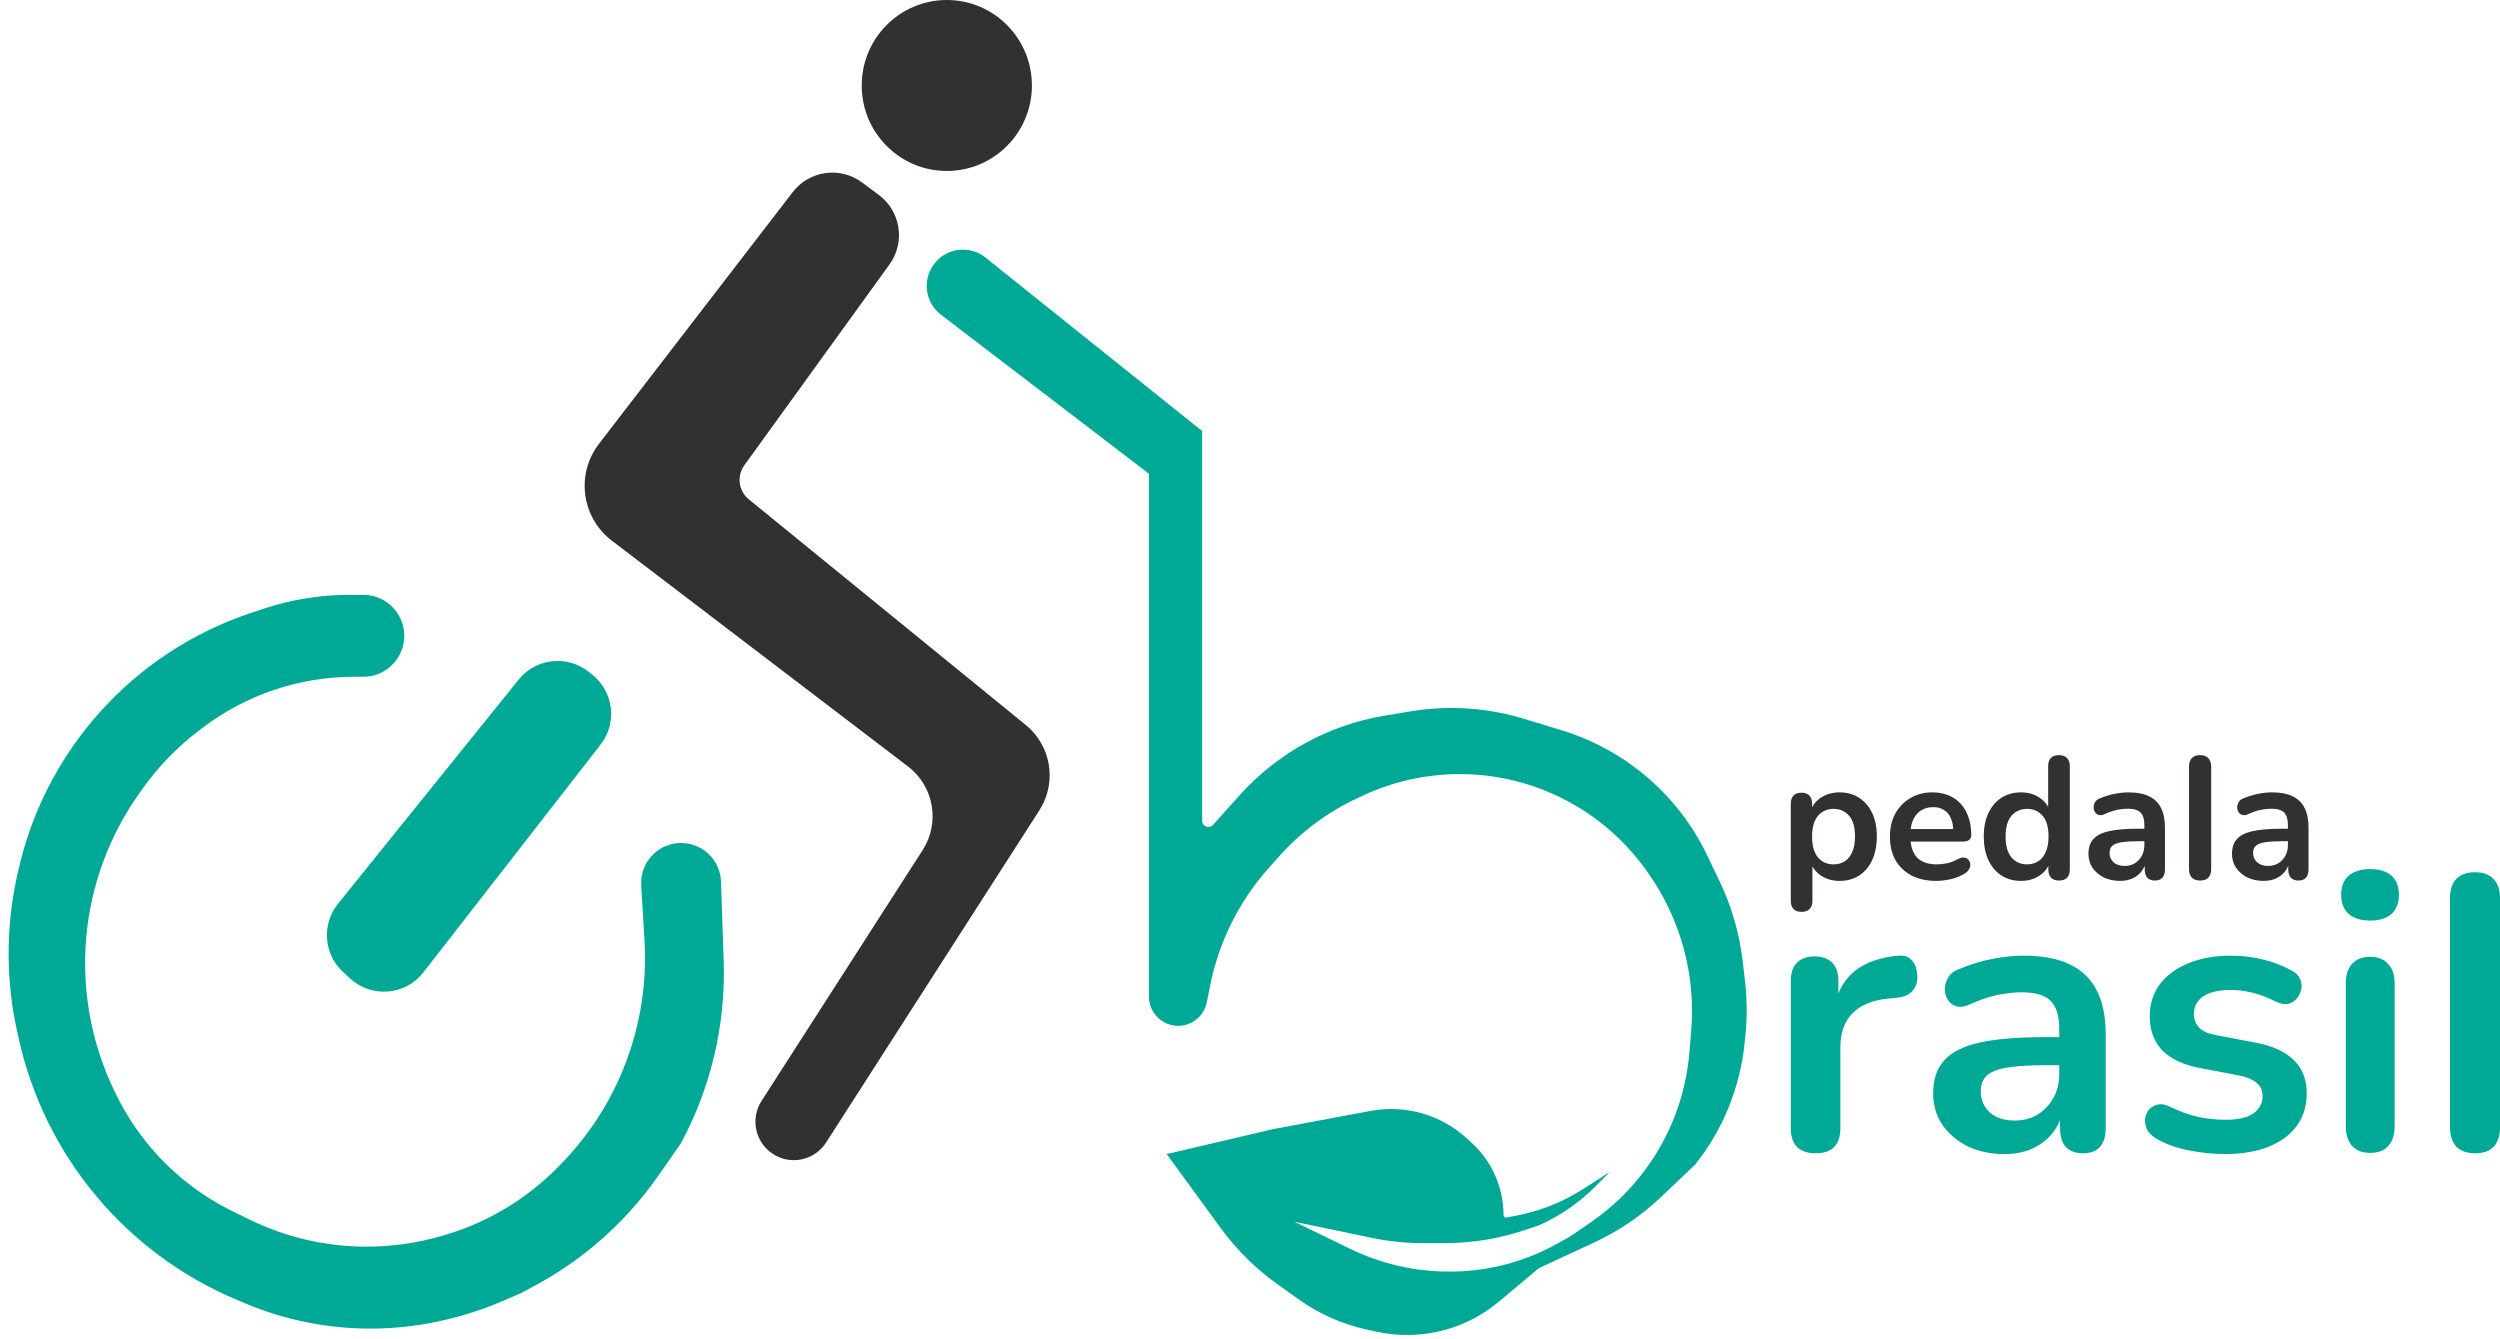 <?xml version="1.0" encoding="UTF-8"?>
<svg xmlns="http://www.w3.org/2000/svg" width="224" height="120" viewBox="0 0 224 120" fill="none">
  <path d="M31.317 53.298H32.556C34.581 53.298 36.222 54.941 36.222 56.968C36.222 58.995 34.581 60.638 32.556 60.638H31.727C26.81 60.638 22.029 62.253 18.117 65.234L17.77 65.498C15.89 66.931 14.233 68.637 12.855 70.559L12.548 70.988C6.965 78.776 6.064 88.992 10.197 97.64L10.318 97.893C10.852 99.012 11.477 100.086 12.186 101.103C14.405 104.287 17.398 106.851 20.882 108.554L22.354 109.273C25.625 110.871 29.217 111.702 32.857 111.702C35.089 111.702 37.31 111.39 39.456 110.774L39.701 110.704C41.819 110.096 43.842 109.192 45.709 108.02C47.217 107.074 48.612 105.959 49.868 104.697L50.1 104.464C55.419 99.121 58.203 91.755 57.748 84.224L57.453 79.332C57.318 77.085 59.261 75.271 61.49 75.563C63.226 75.791 64.543 77.243 64.602 78.995L64.842 86.087C65.034 91.785 63.71 97.431 61.005 102.447L58.986 105.344C57.373 107.658 55.461 109.747 53.299 111.556C51.662 112.927 49.891 114.129 48.014 115.144L46.707 115.851L45.021 116.577C43.184 117.368 41.273 117.974 39.317 118.388L39.187 118.416C37.215 118.832 35.206 119.043 33.191 119.043C29.32 119.043 25.487 118.267 21.92 116.761L21.152 116.436C11.27 112.265 4.016 103.563 1.682 93.082L1.546 92.47C0.528 87.899 0.515 83.162 1.508 78.585L1.586 78.225C3.952 67.32 11.878 58.47 22.447 54.931L23.54 54.565C26.047 53.726 28.673 53.298 31.317 53.298Z" fill="#00A995"></path>
  <path d="M30.286 80.976L46.473 60.891C48.012 58.981 50.798 58.665 52.725 60.18L53.045 60.431C54.986 61.958 55.33 64.768 53.813 66.717L37.933 87.125C36.326 89.191 33.301 89.445 31.373 87.676L30.746 87.102C29.002 85.502 28.8 82.819 30.286 80.976Z" fill="#00A995"></path>
  <path d="M107.711 38.617L88.305 23.08C86.912 21.964 84.881 22.184 83.758 23.572C82.608 24.995 82.858 27.088 84.311 28.199L102.945 42.447V89.293C102.945 90.741 104.117 91.915 105.563 91.915C106.812 91.915 107.887 91.032 108.131 89.806L108.429 88.31C109.207 84.401 111.012 80.771 113.659 77.794L114.569 76.77C116.542 74.55 118.949 72.758 121.641 71.505L122.136 71.275C127.507 68.775 133.694 68.719 139.108 71.122C142.474 72.616 145.377 74.989 147.512 77.992L147.645 78.179C150.582 82.308 151.958 87.347 151.53 92.398L151.366 94.341C151.075 97.775 149.924 101.079 148.019 103.949C146.579 106.119 144.738 107.994 142.595 109.474L140.755 110.745L139.493 111.449C138.43 112.042 137.315 112.535 136.161 112.921C134.153 113.593 132.05 113.936 129.933 113.936H129.833C126.775 113.936 123.756 113.243 121.004 111.908L115.972 109.468L122.934 110.915C124.432 111.226 125.957 111.383 127.486 111.383H129.484C131.898 111.383 134.297 110.992 136.587 110.225L137.895 109.787C139.786 108.943 141.504 107.758 142.965 106.29L144.25 105L141.814 106.557C141.109 107.008 140.371 107.405 139.607 107.746C138.469 108.254 137.279 108.634 136.058 108.88L134.981 109.096C134.845 109.124 134.718 109.019 134.718 108.881C134.718 106.409 133.679 104.051 131.854 102.385L131.433 102C129.1 99.87 125.903 98.958 122.799 99.538L114.066 101.17L104.534 103.404L109.378 110.04C110.799 111.987 112.524 113.691 114.487 115.087L116.396 116.445C118.213 117.738 120.272 118.649 122.449 119.125L123.353 119.322C125.391 119.767 127.508 119.707 129.518 119.146C131.27 118.657 132.898 117.8 134.293 116.632L137.895 113.617L142.826 111.331C145.032 110.309 147.056 108.934 148.821 107.26L151.875 104.362C154.365 101.236 155.906 97.46 156.316 93.484L156.386 92.804C156.556 91.153 156.542 89.487 156.345 87.839L156.128 86.017C155.837 83.583 155.149 81.212 154.092 79L152.978 76.668C152.245 75.136 151.334 73.697 150.262 72.38C147.585 69.095 143.994 66.68 139.944 65.441L136.579 64.413C133.265 63.4 129.762 63.17 126.345 63.742L124.029 64.13C119.019 64.969 114.442 67.488 111.05 71.274L108.688 73.91C108.345 74.293 107.711 74.05 107.711 73.535V38.617Z" fill="#00A995"></path>
  <path d="M202.825 78.928C202.277 78.928 201.786 78.824 201.351 78.616C200.927 78.398 200.591 78.107 200.343 77.743C200.105 77.38 199.986 76.969 199.986 76.512C199.986 75.951 200.131 75.51 200.421 75.187C200.71 74.855 201.181 74.616 201.832 74.47C202.484 74.325 203.358 74.252 204.454 74.252H205.23V75.374H204.47C203.828 75.374 203.316 75.406 202.934 75.468C202.551 75.53 202.277 75.639 202.112 75.795C201.956 75.941 201.879 76.148 201.879 76.419C201.879 76.761 201.998 77.042 202.236 77.26C202.474 77.478 202.805 77.588 203.229 77.588C203.57 77.588 203.87 77.51 204.128 77.354C204.397 77.188 204.609 76.964 204.764 76.684C204.919 76.403 204.997 76.081 204.997 75.717V73.925C204.997 73.405 204.883 73.031 204.656 72.803C204.428 72.574 204.046 72.46 203.508 72.46C203.208 72.46 202.882 72.496 202.53 72.569C202.189 72.642 201.827 72.766 201.445 72.943C201.248 73.037 201.072 73.063 200.917 73.021C200.772 72.979 200.659 72.896 200.576 72.772C200.493 72.636 200.452 72.491 200.452 72.335C200.452 72.179 200.493 72.029 200.576 71.883C200.659 71.727 200.798 71.613 200.995 71.54C201.47 71.343 201.925 71.203 202.36 71.12C202.805 71.036 203.208 70.995 203.57 70.995C204.314 70.995 204.925 71.109 205.4 71.338C205.886 71.566 206.248 71.914 206.486 72.382C206.724 72.839 206.843 73.431 206.843 74.159V77.899C206.843 78.221 206.765 78.471 206.61 78.647C206.455 78.814 206.233 78.897 205.943 78.897C205.654 78.897 205.426 78.814 205.261 78.647C205.106 78.471 205.028 78.221 205.028 77.899V77.151H205.152C205.08 77.515 204.935 77.832 204.718 78.102C204.511 78.362 204.247 78.564 203.927 78.71C203.606 78.855 203.239 78.928 202.825 78.928Z" fill="#303230"></path>
  <path d="M197.129 78.897C196.808 78.897 196.56 78.808 196.384 78.632C196.218 78.445 196.136 78.19 196.136 77.868V68.688C196.136 68.356 196.218 68.101 196.384 67.924C196.56 67.748 196.808 67.659 197.129 67.659C197.449 67.659 197.693 67.748 197.858 67.924C198.034 68.101 198.122 68.356 198.122 68.688V77.868C198.122 78.19 198.039 78.445 197.874 78.632C197.708 78.808 197.46 78.897 197.129 78.897Z" fill="#303230"></path>
  <path d="M189.963 78.928C189.415 78.928 188.924 78.824 188.489 78.616C188.065 78.398 187.729 78.107 187.481 77.743C187.243 77.38 187.124 76.969 187.124 76.512C187.124 75.951 187.269 75.51 187.558 75.187C187.848 74.855 188.319 74.616 188.97 74.47C189.622 74.325 190.496 74.252 191.592 74.252H192.367V75.374H191.607C190.966 75.374 190.454 75.406 190.071 75.468C189.689 75.53 189.415 75.639 189.249 75.795C189.094 75.941 189.017 76.148 189.017 76.419C189.017 76.761 189.136 77.042 189.373 77.26C189.611 77.478 189.942 77.588 190.366 77.588C190.708 77.588 191.007 77.51 191.266 77.354C191.535 77.188 191.747 76.964 191.902 76.684C192.057 76.403 192.135 76.081 192.135 75.717V73.925C192.135 73.405 192.021 73.031 191.793 72.803C191.566 72.574 191.183 72.46 190.645 72.46C190.346 72.46 190.02 72.496 189.668 72.569C189.327 72.642 188.965 72.766 188.582 72.943C188.386 73.037 188.21 73.063 188.055 73.021C187.91 72.979 187.796 72.896 187.714 72.772C187.631 72.636 187.589 72.491 187.589 72.335C187.589 72.179 187.631 72.029 187.714 71.883C187.796 71.727 187.936 71.613 188.132 71.54C188.608 71.343 189.063 71.203 189.498 71.12C189.942 71.036 190.346 70.995 190.708 70.995C191.452 70.995 192.062 71.109 192.538 71.338C193.024 71.566 193.386 71.914 193.624 72.382C193.862 72.839 193.981 73.431 193.981 74.159V77.899C193.981 78.221 193.903 78.471 193.748 78.647C193.593 78.814 193.371 78.897 193.081 78.897C192.791 78.897 192.564 78.814 192.398 78.647C192.243 78.471 192.166 78.221 192.166 77.899V77.151H192.29C192.217 77.515 192.073 77.832 191.855 78.102C191.649 78.362 191.385 78.564 191.064 78.71C190.744 78.855 190.377 78.928 189.963 78.928Z" fill="#303230"></path>
  <path d="M181.08 78.928C180.419 78.928 179.834 78.767 179.327 78.445C178.831 78.123 178.443 77.665 178.164 77.073C177.885 76.471 177.745 75.764 177.745 74.954C177.745 74.133 177.885 73.431 178.164 72.85C178.443 72.257 178.831 71.8 179.327 71.478C179.834 71.156 180.419 70.995 181.08 70.995C181.711 70.995 182.259 71.151 182.725 71.462C183.201 71.774 183.521 72.184 183.687 72.694H183.516V68.641C183.516 68.319 183.599 68.075 183.764 67.909C183.93 67.743 184.167 67.659 184.478 67.659C184.788 67.659 185.026 67.743 185.191 67.909C185.367 68.075 185.455 68.319 185.455 68.641V77.899C185.455 78.221 185.372 78.471 185.207 78.647C185.041 78.814 184.804 78.897 184.493 78.897C184.183 78.897 183.945 78.814 183.78 78.647C183.614 78.471 183.531 78.221 183.531 77.899V76.684L183.702 77.151C183.547 77.691 183.232 78.123 182.756 78.445C182.28 78.767 181.722 78.928 181.08 78.928ZM181.623 77.447C182.006 77.447 182.342 77.354 182.632 77.167C182.921 76.98 183.144 76.704 183.299 76.341C183.464 75.967 183.547 75.504 183.547 74.954C183.547 74.122 183.371 73.504 183.02 73.099C182.668 72.683 182.203 72.475 181.623 72.475C181.241 72.475 180.905 72.569 180.615 72.756C180.325 72.933 180.098 73.208 179.932 73.582C179.777 73.946 179.7 74.403 179.7 74.954C179.7 75.774 179.876 76.398 180.227 76.824C180.579 77.239 181.044 77.447 181.623 77.447Z" fill="#303230"></path>
  <path d="M173.494 78.928C172.636 78.928 171.897 78.767 171.276 78.445C170.656 78.123 170.175 77.665 169.833 77.073C169.502 76.481 169.337 75.78 169.337 74.969C169.337 74.18 169.497 73.489 169.818 72.896C170.149 72.304 170.599 71.842 171.167 71.509C171.747 71.166 172.403 70.995 173.138 70.995C173.675 70.995 174.156 71.083 174.58 71.26C175.015 71.436 175.382 71.691 175.682 72.023C175.992 72.356 176.225 72.761 176.38 73.239C176.545 73.707 176.628 74.237 176.628 74.829C176.628 75.016 176.561 75.161 176.426 75.265C176.302 75.359 176.121 75.406 175.883 75.406H170.904V74.283H175.263L175.015 74.517C175.015 74.039 174.942 73.639 174.797 73.317C174.663 72.995 174.461 72.751 174.192 72.585C173.934 72.408 173.608 72.32 173.215 72.32C172.781 72.32 172.408 72.424 172.098 72.631C171.798 72.829 171.566 73.115 171.4 73.489C171.245 73.852 171.167 74.289 171.167 74.798V74.907C171.167 75.759 171.364 76.398 171.757 76.824C172.16 77.24 172.75 77.447 173.525 77.447C173.794 77.447 174.094 77.416 174.425 77.354C174.766 77.281 175.087 77.162 175.387 76.995C175.604 76.871 175.795 76.819 175.961 76.839C176.126 76.85 176.256 76.907 176.349 77.011C176.452 77.115 176.514 77.245 176.535 77.4C176.556 77.546 176.525 77.697 176.442 77.853C176.369 78.008 176.24 78.143 176.054 78.258C175.692 78.486 175.273 78.658 174.797 78.772C174.332 78.876 173.898 78.928 173.494 78.928Z" fill="#303230"></path>
  <path d="M161.416 81.702C161.106 81.702 160.868 81.619 160.702 81.453C160.537 81.287 160.454 81.042 160.454 80.72V72.008C160.454 71.686 160.537 71.442 160.702 71.275C160.868 71.109 161.1 71.026 161.4 71.026C161.711 71.026 161.949 71.109 162.114 71.275C162.279 71.442 162.362 71.686 162.362 72.008V73.224L162.192 72.756C162.347 72.226 162.662 71.8 163.138 71.478C163.624 71.156 164.188 70.995 164.829 70.995C165.491 70.995 166.07 71.156 166.566 71.478C167.073 71.8 167.466 72.257 167.745 72.85C168.024 73.431 168.164 74.133 168.164 74.954C168.164 75.764 168.024 76.471 167.745 77.073C167.466 77.665 167.078 78.123 166.582 78.445C166.085 78.767 165.501 78.928 164.829 78.928C164.198 78.928 163.645 78.772 163.169 78.46C162.693 78.138 162.373 77.723 162.207 77.213H162.393V80.72C162.393 81.042 162.305 81.287 162.13 81.453C161.964 81.619 161.726 81.702 161.416 81.702ZM164.286 77.447C164.668 77.447 165.005 77.354 165.294 77.167C165.584 76.98 165.806 76.704 165.961 76.341C166.127 75.967 166.209 75.504 166.209 74.954C166.209 74.122 166.034 73.504 165.682 73.099C165.33 72.683 164.865 72.475 164.286 72.475C163.903 72.475 163.567 72.569 163.277 72.756C162.988 72.933 162.76 73.208 162.595 73.582C162.44 73.946 162.362 74.403 162.362 74.954C162.362 75.774 162.538 76.398 162.89 76.824C163.241 77.24 163.707 77.447 164.286 77.447Z" fill="#303230"></path>
  <path d="M221.762 103.335C221.039 103.335 220.479 103.137 220.083 102.741C219.71 102.322 219.523 101.751 219.523 101.029V80.457C219.523 79.712 219.71 79.141 220.083 78.746C220.479 78.35 221.039 78.152 221.762 78.152C222.485 78.152 223.033 78.35 223.406 78.746C223.802 79.141 224.001 79.712 224.001 80.457V101.029C224.001 101.751 223.814 102.322 223.441 102.741C223.068 103.137 222.508 103.335 221.762 103.335Z" fill="#00A995"></path>
  <path d="M212.357 103.299C211.657 103.299 211.121 103.09 210.748 102.671C210.375 102.252 210.188 101.67 210.188 100.924V88.106C210.188 87.338 210.375 86.755 210.748 86.36C211.121 85.941 211.657 85.731 212.357 85.731C213.056 85.731 213.593 85.941 213.966 86.36C214.362 86.755 214.56 87.338 214.56 88.106V100.924C214.56 101.67 214.374 102.252 214.001 102.671C213.628 103.09 213.08 103.299 212.357 103.299ZM212.357 82.483C211.541 82.483 210.899 82.285 210.433 81.889C209.99 81.47 209.769 80.899 209.769 80.177C209.769 79.432 209.99 78.862 210.433 78.466C210.899 78.07 211.541 77.872 212.357 77.872C213.196 77.872 213.838 78.07 214.281 78.466C214.724 78.862 214.945 79.432 214.945 80.177C214.945 80.899 214.724 81.47 214.281 81.889C213.838 82.285 213.196 82.483 212.357 82.483Z" fill="#00A995"></path>
  <path d="M199.37 103.404C198.367 103.404 197.306 103.299 196.187 103.09C195.068 102.88 194.065 102.519 193.179 102.007C192.806 101.774 192.537 101.507 192.374 101.204C192.234 100.878 192.176 100.564 192.199 100.261C192.246 99.935 192.363 99.655 192.549 99.422C192.759 99.19 193.015 99.038 193.319 98.969C193.645 98.899 193.995 98.957 194.368 99.143C195.301 99.585 196.175 99.9 196.991 100.086C197.807 100.249 198.612 100.331 199.405 100.331C200.524 100.331 201.352 100.144 201.888 99.772C202.448 99.376 202.728 98.864 202.728 98.235C202.728 97.7 202.541 97.292 202.168 97.013C201.818 96.71 201.282 96.489 200.559 96.349L197.061 95.685C195.615 95.406 194.508 94.882 193.738 94.114C192.992 93.322 192.619 92.309 192.619 91.075C192.619 89.957 192.922 88.991 193.528 88.176C194.158 87.361 195.021 86.732 196.117 86.29C197.213 85.847 198.472 85.626 199.894 85.626C200.92 85.626 201.877 85.743 202.763 85.975C203.672 86.185 204.546 86.523 205.386 86.988C205.736 87.175 205.969 87.419 206.085 87.722C206.225 88.025 206.26 88.339 206.19 88.665C206.12 88.968 205.981 89.247 205.771 89.503C205.561 89.736 205.293 89.887 204.966 89.957C204.663 90.004 204.313 89.934 203.917 89.748C203.194 89.375 202.494 89.107 201.818 88.944C201.165 88.781 200.536 88.7 199.929 88.7C198.787 88.7 197.936 88.898 197.376 89.294C196.84 89.689 196.572 90.213 196.572 90.865C196.572 91.354 196.735 91.762 197.061 92.088C197.388 92.414 197.889 92.635 198.565 92.751L202.063 93.415C203.579 93.695 204.721 94.207 205.491 94.952C206.284 95.697 206.68 96.698 206.68 97.956C206.68 99.655 206.016 100.994 204.686 101.972C203.357 102.927 201.585 103.404 199.37 103.404Z" fill="#00A995"></path>
  <path d="M179.612 103.404C178.376 103.404 177.268 103.171 176.289 102.706C175.333 102.217 174.575 101.565 174.015 100.75C173.479 99.935 173.211 99.015 173.211 97.99C173.211 96.733 173.537 95.743 174.19 95.022C174.843 94.277 175.904 93.741 177.373 93.415C178.842 93.089 180.813 92.926 183.285 92.926H185.033V95.441H183.32C181.874 95.441 180.719 95.511 179.857 95.65C178.994 95.79 178.376 96.035 178.003 96.384C177.653 96.71 177.478 97.175 177.478 97.781C177.478 98.549 177.746 99.178 178.283 99.667C178.819 100.156 179.565 100.401 180.521 100.401C181.291 100.401 181.967 100.226 182.55 99.877C183.156 99.504 183.634 99.003 183.984 98.375C184.334 97.746 184.509 97.024 184.509 96.209V92.193C184.509 91.028 184.252 90.19 183.739 89.678C183.226 89.165 182.363 88.909 181.151 88.909C180.475 88.909 179.74 88.991 178.947 89.154C178.178 89.317 177.362 89.596 176.499 89.992C176.056 90.202 175.659 90.26 175.31 90.167C174.983 90.074 174.727 89.887 174.54 89.608C174.354 89.305 174.26 88.979 174.26 88.63C174.26 88.281 174.354 87.943 174.54 87.617C174.727 87.268 175.041 87.012 175.484 86.849C176.557 86.406 177.583 86.092 178.563 85.906C179.565 85.719 180.475 85.626 181.291 85.626C182.97 85.626 184.346 85.882 185.418 86.395C186.514 86.907 187.33 87.687 187.867 88.735C188.403 89.759 188.671 91.087 188.671 92.716V101.099C188.671 101.821 188.496 102.38 188.146 102.776C187.797 103.148 187.295 103.334 186.642 103.334C185.989 103.334 185.476 103.148 185.103 102.776C184.754 102.38 184.579 101.821 184.579 101.099V99.422H184.859C184.695 100.238 184.369 100.948 183.879 101.553C183.413 102.135 182.818 102.589 182.095 102.915C181.372 103.241 180.545 103.404 179.612 103.404Z" fill="#00A995"></path>
  <path d="M162.693 103.334C161.97 103.334 161.41 103.148 161.014 102.775C160.641 102.38 160.454 101.821 160.454 101.099V87.896C160.454 87.175 160.641 86.627 161.014 86.255C161.387 85.882 161.912 85.696 162.588 85.696C163.264 85.696 163.789 85.882 164.162 86.255C164.535 86.627 164.721 87.175 164.721 87.896V90.097H164.372C164.698 88.7 165.339 87.64 166.295 86.918C167.251 86.197 168.522 85.766 170.108 85.626C170.598 85.58 170.982 85.708 171.262 86.01C171.565 86.29 171.74 86.732 171.787 87.338C171.834 87.92 171.694 88.397 171.367 88.77C171.064 89.119 170.598 89.328 169.968 89.398L169.199 89.468C167.776 89.608 166.703 90.05 165.981 90.795C165.258 91.517 164.896 92.542 164.896 93.869V101.099C164.896 101.821 164.71 102.38 164.337 102.775C163.964 103.148 163.416 103.334 162.693 103.334Z" fill="#00A995"></path>
  <path d="M92.46 7.66C92.46 11.89 89.046 15.319 84.835 15.319C80.623 15.319 77.209 11.89 77.209 7.66C77.209 3.429 80.623 0 84.835 0C89.046 0 92.46 3.429 92.46 7.66Z" fill="#303230"></path>
  <path d="M93.127 72.605L74.019 102.369C72.979 103.99 70.813 104.441 69.214 103.37C67.655 102.326 67.219 100.224 68.233 98.644L82.671 76.166C84.251 73.706 83.678 70.442 81.353 68.671L54.815 48.44C52.096 46.367 51.581 42.476 53.667 39.766L71.027 17.214C72.518 15.277 75.286 14.893 77.247 16.352L78.741 17.464C80.71 18.929 81.136 21.706 79.699 23.695L66.694 41.687C65.998 42.651 66.173 43.991 67.095 44.742L91.909 64.959C93.263 66.062 94.049 67.717 94.049 69.464C94.049 70.578 93.729 71.668 93.127 72.605Z" fill="#303230"></path>
</svg>
